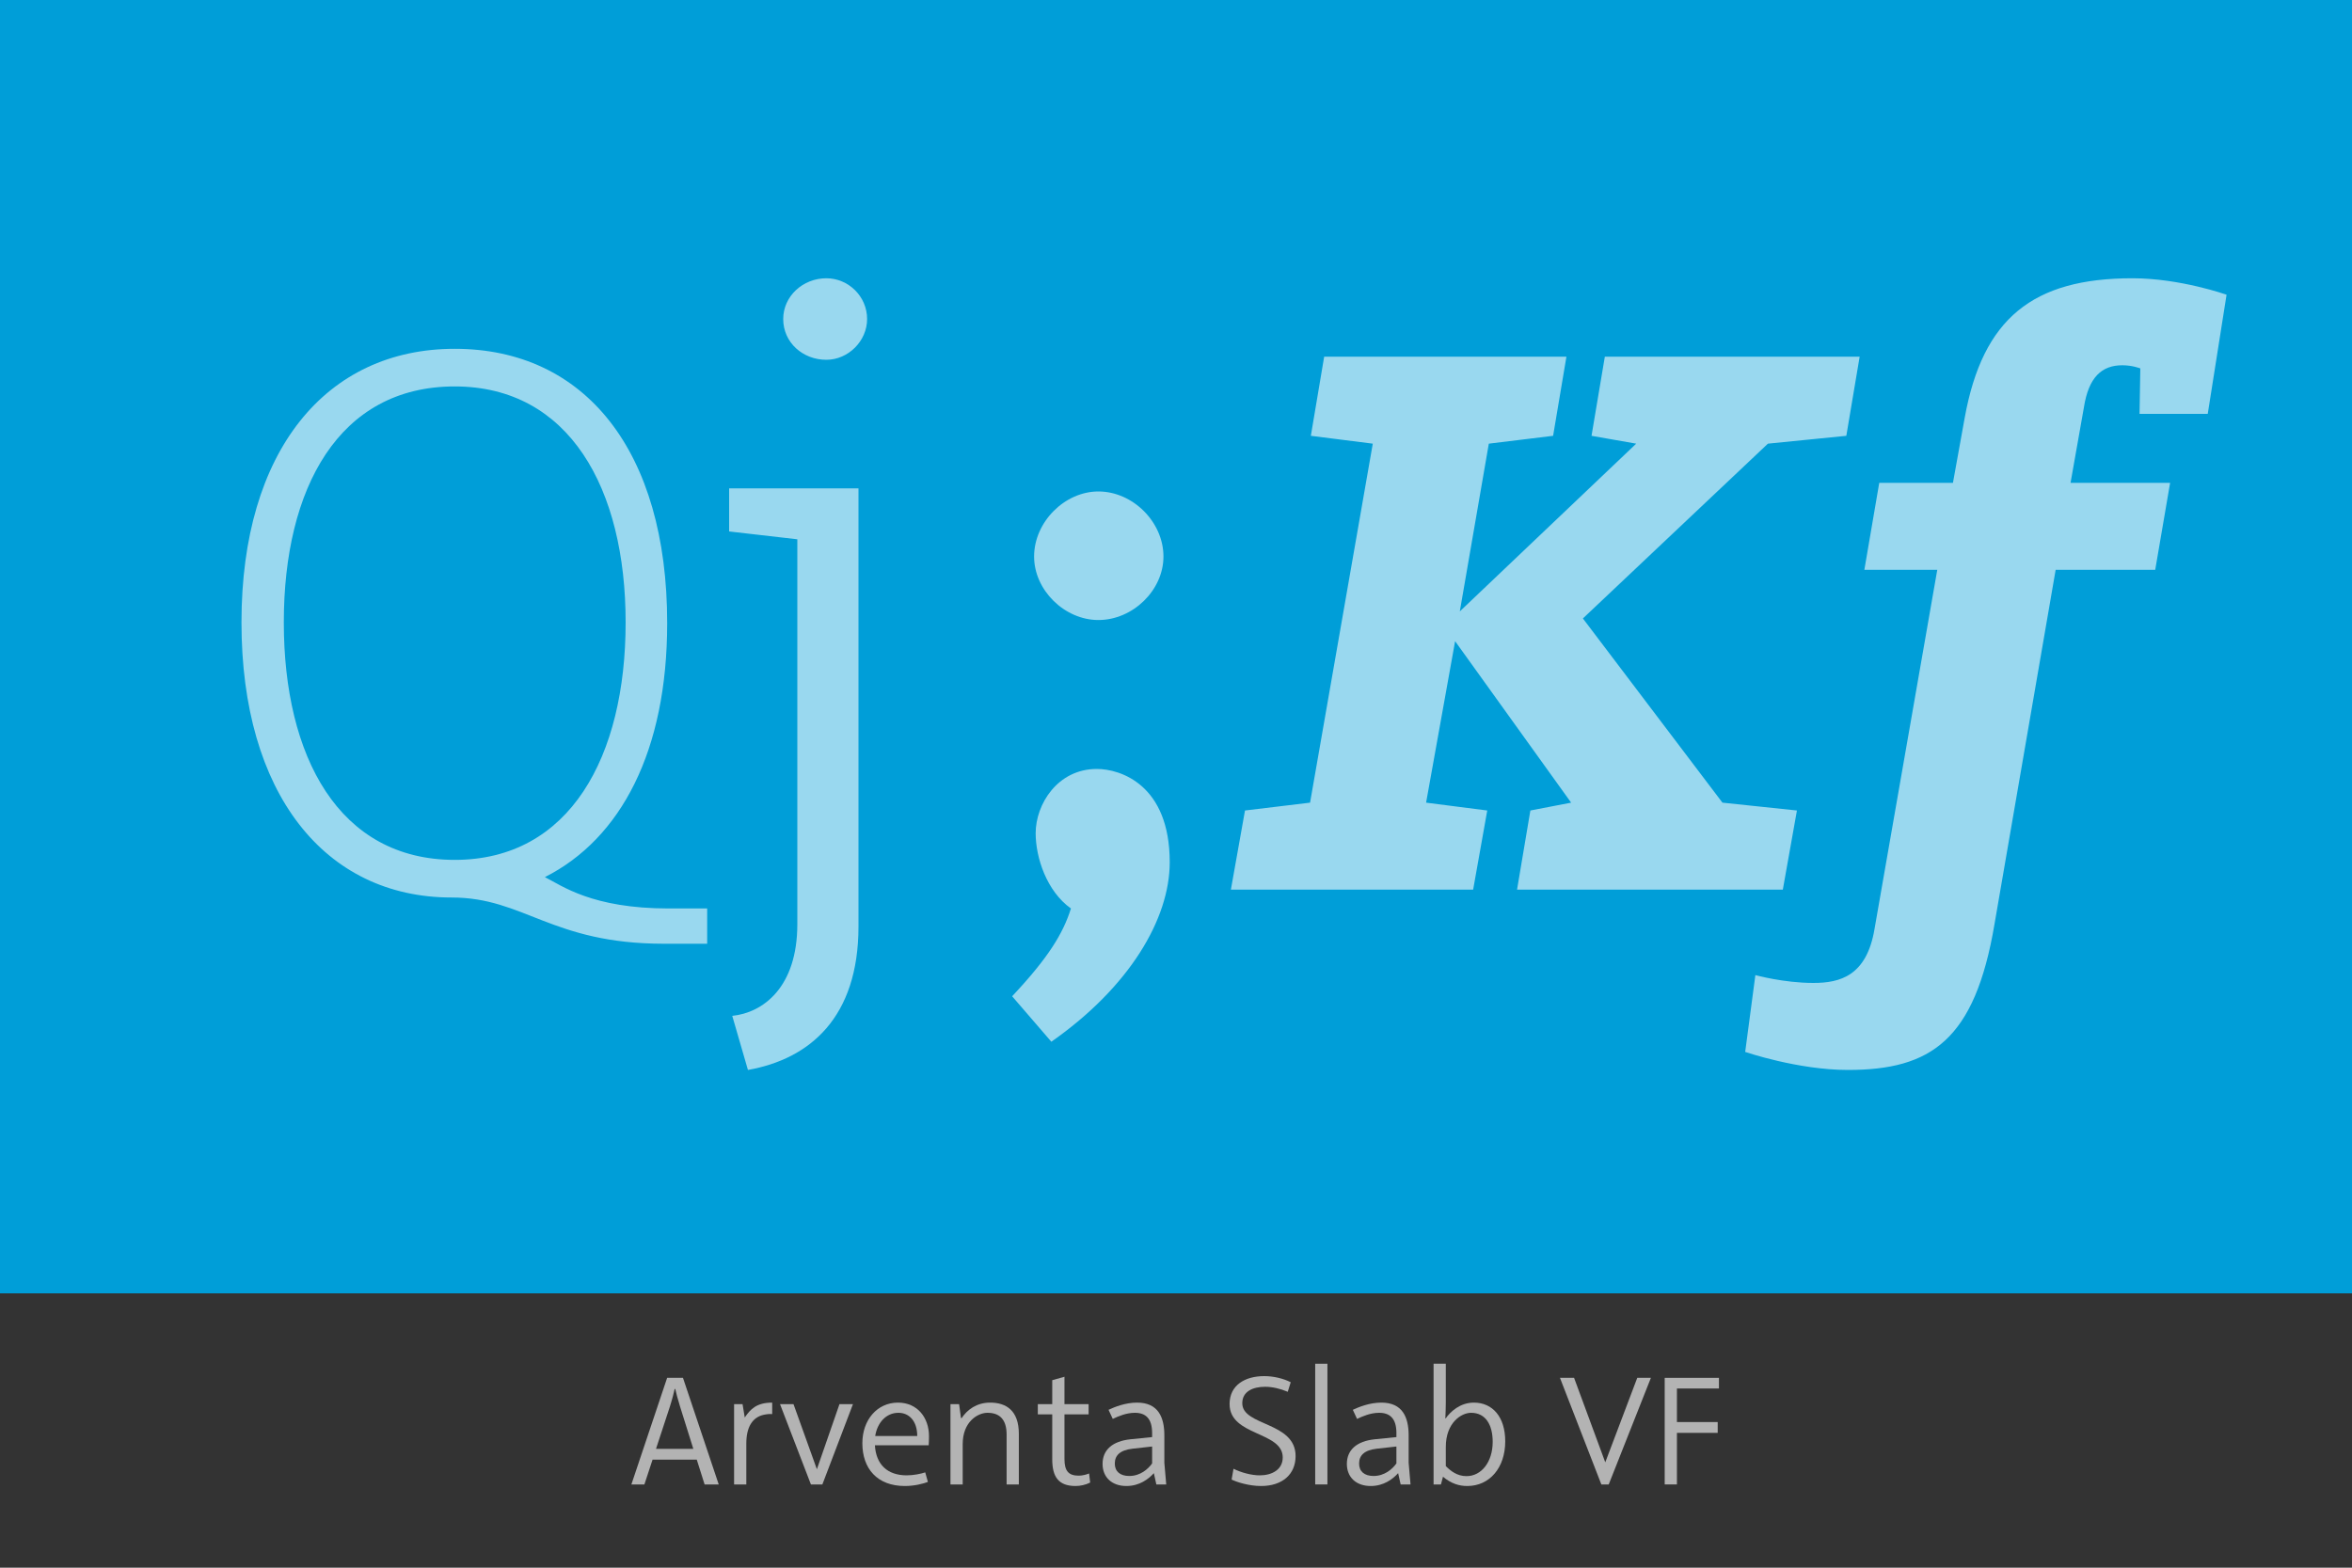 <?xml version="1.0" encoding="UTF-8" standalone="no"?>
<!DOCTYPE svg PUBLIC "-//W3C//DTD SVG 1.1//EN" "http://www.w3.org/Graphics/SVG/1.1/DTD/svg11.dtd">
<svg width="100%" height="100%" viewBox="0 0 300 200" version="1.1" xmlns="http://www.w3.org/2000/svg" xmlns:xlink="http://www.w3.org/1999/xlink" xml:space="preserve" xmlns:serif="http://www.serif.com/" style="fill-rule:evenodd;clip-rule:evenodd;stroke-linejoin:round;stroke-miterlimit:2;">
    <rect x="0" y="0" width="300" height="200" fill="#333333" stroke="none"/>
    <rect x="0" y="0" width="300" height="165" style="fill:rgb(0,158,216);"/>
    <g>
        <path d="M84.7,120.4L90.2,120.4L90.2,115.9L85.3,115.9C75.5,115.9 71.7,113 69.5,111.9C79.2,107 85.1,95.8 85.1,79.5C85.1,57.5 74.6,44.5 58,44.5C41.6,44.5 30.8,57.5 30.8,79.4C30.8,101.2 41.4,114.5 57.6,114.5C66.9,114.5 70.3,120.4 84.7,120.4ZM58,109.7C43.2,109.7 36.2,96.5 36.2,79.4C36.2,62.3 43.2,49.3 58,49.3C72.6,49.3 79.8,62.3 79.8,79.4C79.8,96.5 72.7,109.7 58,109.7ZM110.6,40.7C110.6,37.8 108.2,35.5 105.4,35.5C102.4,35.5 99.9,37.8 99.9,40.7C99.9,43.7 102.4,45.9 105.4,45.9C108.2,45.9 110.6,43.5 110.6,40.7ZM109.5,118.2L109.5,62.3L93,62.3L93,67.8L101.7,68.8L101.7,117.9C101.7,126 97.3,129.2 93.4,129.6L95.4,136.5C103.3,135.1 109.5,129.8 109.5,118.2ZM148.4,71C148.4,66.6 144.5,62.7 140.1,62.7C135.8,62.7 131.9,66.6 131.9,71C131.9,75.3 135.8,79.1 140.1,79.1C144.5,79.1 148.4,75.3 148.4,71ZM129.1,127.1L134.1,132.9C144.1,125.9 149.2,117.2 149.2,110C149.2,100.1 142.9,98.1 139.9,98.1C134.9,98.1 132.1,102.6 132.1,106.3C132.1,109.4 133.5,113.7 136.6,115.9C135.6,119.1 133.7,122.2 129.1,127.1ZM193.5,113.5L227.4,113.5L229.2,103.4L219.7,102.4L201.9,78.9L225.5,56.6L235.5,55.6L237.2,45.5L204.7,45.5L203,55.6L208.7,56.6L186.2,78L189.9,56.6L198.1,55.6L199.8,45.5L168.9,45.5L167.2,55.6L175.1,56.6L167.1,102.4L158.8,103.4L157,113.5L187.9,113.5L189.7,103.4L181.9,102.4L185.6,81.8L200.4,102.4L195.2,103.4L193.5,113.5Z" style="fill:white;fill-opacity:0.6;fill-rule:nonzero;"/>
        <path d="M262.2,72.7L274.9,72.7L276.8,61.6L264.1,61.6L265.8,52C266.4,48.1 268.1,46.6 270.7,46.6C272,46.6 273,47 273,47L272.9,52.8L281.6,52.8L284,37.6C284,37.6 278.1,35.5 272,35.5C259.3,35.5 252.9,40.6 250.6,53.3L249.1,61.6L239.7,61.6L237.8,72.7L247.1,72.7L239.1,118.5C238.1,124.5 234.7,125.4 231.3,125.4C227.5,125.4 223.9,124.4 223.9,124.4L222.6,134.2C222.6,134.2 229.3,136.5 235.7,136.5C246.3,136.5 251.9,132.7 254.4,117.9L262.2,72.7Z" style="fill:white;fill-opacity:0.6;fill-rule:nonzero;"/>
    </g>
    <g transform="matrix(1,0,0,1,88,0)">
        <g transform="matrix(20,0,0,20,-7.906,189.38)">
            <path d="M0.489,0L0.579,0L0.351,-0.68L0.25,-0.68L0.022,0L0.105,0L0.157,-0.158L0.439,-0.158L0.489,0ZM0.179,-0.227L0.267,-0.495C0.282,-0.542 0.294,-0.589 0.298,-0.609L0.302,-0.609C0.306,-0.589 0.318,-0.542 0.333,-0.495L0.417,-0.227L0.179,-0.227Z" style="fill:rgb(179,179,179);fill-rule:nonzero;"/>
        </g>
        <g transform="matrix(20,0,0,20,4.114,189.38)">
            <path d="M0.076,0L0.154,0L0.154,-0.262C0.154,-0.366 0.193,-0.428 0.264,-0.444C0.281,-0.448 0.3,-0.45 0.319,-0.449L0.319,-0.522C0.219,-0.522 0.18,-0.48 0.144,-0.427L0.13,-0.512L0.076,-0.512L0.076,0Z" style="fill:rgb(179,179,179);fill-rule:nonzero;"/>
        </g>
        <g transform="matrix(20,0,0,20,11.134,189.38)">
            <path d="M0.397,-0.512L0.253,-0.097L0.104,-0.512L0.018,-0.512L0.215,0L0.288,0L0.483,-0.512L0.397,-0.512Z" style="fill:rgb(179,179,179);fill-rule:nonzero;"/>
        </g>
        <g transform="matrix(20,0,0,20,20.874,189.38)">
            <path d="M0.481,-0.308C0.481,-0.425 0.408,-0.522 0.283,-0.522C0.151,-0.522 0.056,-0.412 0.056,-0.263C0.056,-0.102 0.15,0.01 0.327,0.01C0.389,0.01 0.445,-0.005 0.474,-0.016L0.457,-0.077C0.431,-0.068 0.382,-0.058 0.339,-0.058C0.215,-0.058 0.143,-0.128 0.136,-0.25L0.479,-0.25C0.48,-0.261 0.481,-0.281 0.481,-0.308ZM0.286,-0.457C0.354,-0.457 0.406,-0.405 0.406,-0.309L0.138,-0.309C0.151,-0.393 0.207,-0.457 0.286,-0.457Z" style="fill:rgb(179,179,179);fill-rule:nonzero;"/>
        </g>
        <g transform="matrix(20,0,0,20,31.714,189.38)">
            <path d="M0.076,0L0.154,0L0.154,-0.258C0.154,-0.399 0.249,-0.457 0.312,-0.457C0.39,-0.457 0.434,-0.414 0.434,-0.318L0.434,0L0.512,0L0.512,-0.323C0.512,-0.471 0.432,-0.522 0.329,-0.522C0.243,-0.522 0.183,-0.477 0.147,-0.423L0.143,-0.424L0.131,-0.512L0.076,-0.512L0.076,0Z" style="fill:rgb(179,179,179);fill-rule:nonzero;"/>
        </g>
        <g transform="matrix(20,0,0,20,43.454,189.38)">
            <path d="M0.373,-0.07C0.354,-0.062 0.328,-0.056 0.307,-0.056C0.243,-0.056 0.216,-0.085 0.216,-0.162L0.216,-0.447L0.37,-0.447L0.37,-0.512L0.216,-0.512L0.216,-0.687L0.138,-0.665L0.138,-0.512L0.046,-0.512L0.046,-0.447L0.138,-0.447L0.138,-0.161C0.138,-0.048 0.178,0.01 0.287,0.01C0.316,0.01 0.35,0.003 0.38,-0.012L0.373,-0.07Z" style="fill:rgb(179,179,179);fill-rule:nonzero;"/>
        </g>
        <g transform="matrix(20,0,0,20,51.654,189.38)">
            <path d="M0.455,0L0.443,-0.138L0.443,-0.313C0.443,-0.43 0.403,-0.522 0.269,-0.522C0.194,-0.522 0.125,-0.494 0.087,-0.476L0.114,-0.418C0.149,-0.435 0.201,-0.457 0.255,-0.457C0.325,-0.457 0.365,-0.419 0.365,-0.328L0.365,-0.302L0.226,-0.288C0.113,-0.276 0.049,-0.221 0.049,-0.131C0.049,-0.046 0.108,0.01 0.201,0.01C0.284,0.01 0.342,-0.034 0.376,-0.072L0.392,0L0.455,0ZM0.219,-0.054C0.16,-0.054 0.127,-0.084 0.127,-0.133C0.127,-0.186 0.161,-0.219 0.24,-0.228L0.365,-0.242L0.365,-0.134C0.339,-0.098 0.29,-0.054 0.219,-0.054Z" style="fill:rgb(179,179,179);fill-rule:nonzero;"/>
        </g>
        <g transform="matrix(20,0,0,20,67.854,189.38)">
            <path d="M0.25,0.01C0.386,0.01 0.47,-0.065 0.47,-0.181C0.47,-0.401 0.13,-0.371 0.13,-0.518C0.13,-0.593 0.197,-0.623 0.276,-0.623C0.321,-0.623 0.373,-0.611 0.42,-0.591L0.439,-0.652C0.392,-0.676 0.329,-0.691 0.27,-0.691C0.146,-0.691 0.049,-0.632 0.049,-0.513C0.049,-0.307 0.388,-0.34 0.388,-0.172C0.388,-0.094 0.318,-0.058 0.242,-0.058C0.187,-0.058 0.123,-0.076 0.074,-0.1L0.062,-0.031C0.095,-0.015 0.172,0.01 0.25,0.01Z" style="fill:rgb(179,179,179);fill-rule:nonzero;"/>
        </g>
        <g transform="matrix(20,0,0,20,78.234,189.38)">
            <rect x="0.076" y="-0.77" width="0.078" height="0.77" style="fill:rgb(179,179,179);fill-rule:nonzero;"/>
        </g>
        <g transform="matrix(20,0,0,20,82.814,189.38)">
            <path d="M0.455,0L0.443,-0.138L0.443,-0.313C0.443,-0.43 0.403,-0.522 0.269,-0.522C0.194,-0.522 0.125,-0.494 0.087,-0.476L0.114,-0.418C0.149,-0.435 0.201,-0.457 0.255,-0.457C0.325,-0.457 0.365,-0.419 0.365,-0.328L0.365,-0.302L0.226,-0.288C0.113,-0.276 0.049,-0.221 0.049,-0.131C0.049,-0.046 0.108,0.01 0.201,0.01C0.284,0.01 0.342,-0.034 0.376,-0.072L0.392,0L0.455,0ZM0.219,-0.054C0.16,-0.054 0.127,-0.084 0.127,-0.133C0.127,-0.186 0.161,-0.219 0.24,-0.228L0.365,-0.242L0.365,-0.134C0.339,-0.098 0.29,-0.054 0.219,-0.054Z" style="fill:rgb(179,179,179);fill-rule:nonzero;"/>
        </g>
        <g transform="matrix(20,0,0,20,93.334,189.38)">
            <path d="M0.291,0.01C0.433,0.01 0.533,-0.106 0.533,-0.275C0.533,-0.431 0.452,-0.522 0.333,-0.522C0.245,-0.522 0.183,-0.464 0.153,-0.421L0.151,-0.422C0.152,-0.443 0.154,-0.485 0.154,-0.525L0.154,-0.77L0.076,-0.77L0.076,0L0.123,0L0.136,-0.049C0.189,-0.005 0.239,0.01 0.291,0.01ZM0.286,-0.053C0.226,-0.053 0.185,-0.086 0.154,-0.117L0.154,-0.239C0.154,-0.395 0.254,-0.457 0.315,-0.457C0.409,-0.457 0.453,-0.379 0.453,-0.272C0.453,-0.143 0.381,-0.053 0.286,-0.053Z" style="fill:rgb(179,179,179);fill-rule:nonzero;"/>
        </g>
        <g transform="matrix(20,0,0,20,110.774,189.38)">
            <path d="M0.503,-0.68L0.299,-0.141L0.1,-0.68L0.01,-0.68L0.274,0L0.321,0L0.59,-0.68L0.503,-0.68Z" style="fill:rgb(179,179,179);fill-rule:nonzero;"/>
        </g>
        <g transform="matrix(20,0,0,20,122.774,189.38)">
            <path d="M0.424,-0.612L0.424,-0.68L0.078,-0.68L0.078,0L0.156,0L0.156,-0.329L0.416,-0.329L0.416,-0.398L0.156,-0.398L0.156,-0.612L0.424,-0.612Z" style="fill:rgb(179,179,179);fill-rule:nonzero;"/>
        </g>
    </g>
</svg>
